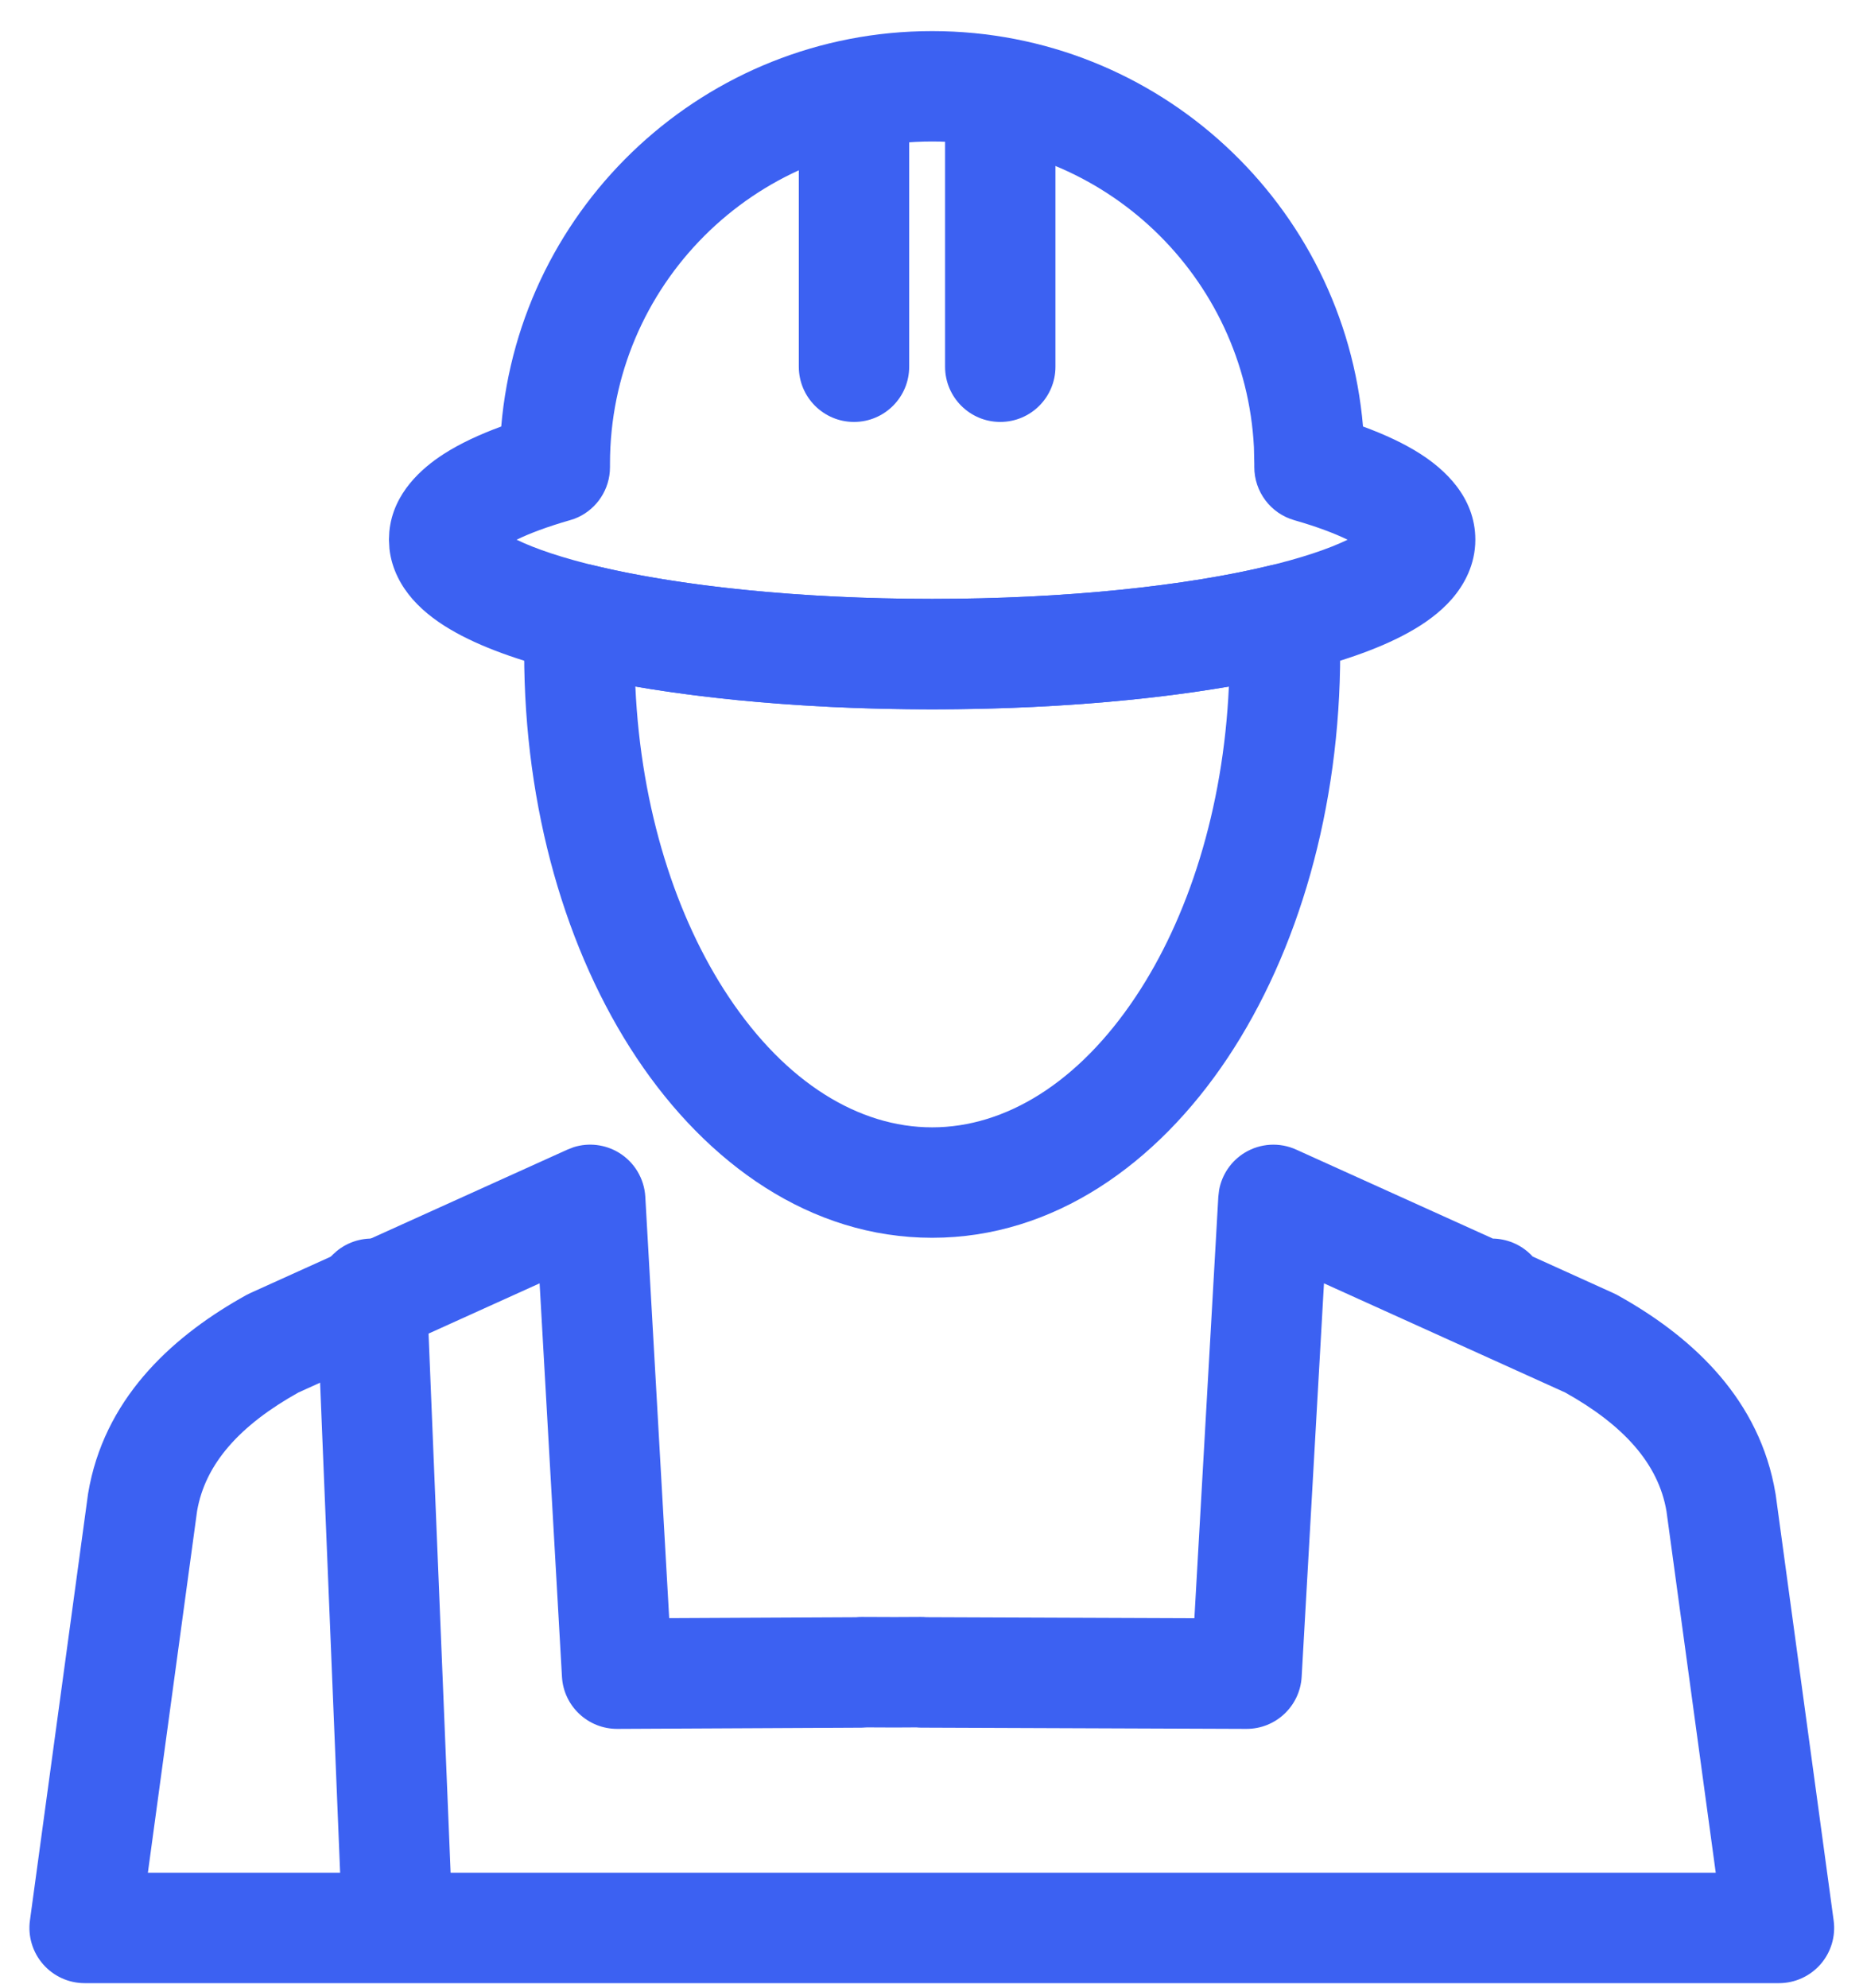 <?xml version="1.0" encoding="UTF-8"?> <svg xmlns="http://www.w3.org/2000/svg" width="45" height="48" viewBox="0 0 45 48" fill="none"><path d="M13.859 27.701C14.221 27.588 14.618 27.635 14.947 27.834C15.323 28.062 15.562 28.461 15.587 28.899L16.164 39.075L20.676 39.053C20.722 39.048 20.768 39.046 20.814 39.046L21.611 39.049L22.24 39.046C22.285 39.046 22.331 39.047 22.375 39.052L28.85 39.077L29.428 28.899L29.447 28.736C29.515 28.363 29.739 28.033 30.068 27.834C30.444 27.606 30.908 27.579 31.308 27.76L36.062 29.91C36.072 29.91 36.082 29.91 36.092 29.91C36.462 29.926 36.79 30.09 37.021 30.343L38.964 31.223L39.06 31.27C40.76 32.211 42.396 33.648 42.847 35.855L42.887 36.07L42.893 36.107L44.291 46.375C44.343 46.756 44.228 47.142 43.975 47.432C43.722 47.722 43.355 47.889 42.97 47.889H2.044C1.659 47.889 1.293 47.722 1.04 47.432C0.787 47.142 0.671 46.756 0.723 46.375L2.122 36.107L2.127 36.07L2.167 35.855C2.618 33.648 4.254 32.211 5.955 31.27L6.05 31.223L13.707 27.76L13.859 27.701ZM31.441 40.491C31.401 41.199 30.814 41.752 30.105 41.749L22.242 41.719C22.206 41.719 22.17 41.716 22.135 41.713L21.619 41.716H21.607L20.94 41.713C20.899 41.717 20.857 41.719 20.815 41.72L14.912 41.749C14.202 41.752 13.614 41.199 13.574 40.491L13.034 30.99L7.208 33.626C5.8 34.412 4.956 35.343 4.76 36.492L3.572 45.222H41.443L40.253 36.492C40.058 35.343 39.214 34.412 37.806 33.626L31.98 30.99L31.441 40.491Z" fill="#3C61F2"></path><path d="M8.924 29.91C9.614 29.882 10.203 30.383 10.299 31.052L10.31 31.188L10.934 46.441L10.933 46.577C10.892 47.252 10.346 47.799 9.656 47.827C8.966 47.855 8.378 47.355 8.282 46.686L8.27 46.55L7.646 31.297L7.647 31.16C7.688 30.486 8.234 29.939 8.924 29.91Z" fill="#3C61F2"></path><path d="M30.85 13.623C31.193 13.579 31.542 13.67 31.822 13.88C32.141 14.12 32.335 14.491 32.352 14.889C32.364 15.176 32.372 15.467 32.372 15.763C32.371 19.522 31.359 22.985 29.652 25.548C27.951 28.101 25.454 29.89 22.515 29.89C19.577 29.89 17.08 28.101 15.379 25.548C13.672 22.985 12.661 19.522 12.661 15.763C12.661 15.467 12.667 15.176 12.679 14.889L12.694 14.741C12.747 14.399 12.931 14.09 13.21 13.88C13.53 13.64 13.94 13.556 14.328 13.65C16.341 14.141 19.246 14.462 22.516 14.462C25.786 14.462 28.691 14.141 30.704 13.65L30.85 13.623ZM29.683 16.578C27.642 16.927 25.165 17.129 22.516 17.129C19.866 17.129 17.389 16.927 15.347 16.578C15.481 19.55 16.337 22.174 17.599 24.069C18.982 26.146 20.747 27.223 22.515 27.223C24.284 27.223 26.049 26.146 27.432 24.069C28.695 22.174 29.549 19.55 29.683 16.578Z" fill="#3C61F2"></path><path d="M22.515 0.751C27.982 0.751 32.467 4.95 32.923 10.299C33.446 10.491 33.919 10.71 34.314 10.964C34.866 11.319 35.636 11.986 35.636 13.032C35.636 13.634 35.37 14.119 35.068 14.466C34.773 14.804 34.398 15.067 34.023 15.274C33.272 15.691 32.274 16.022 31.155 16.284C28.896 16.814 25.842 17.129 22.516 17.129C19.19 17.129 16.136 16.814 13.877 16.284C12.758 16.022 11.759 15.691 11.008 15.274C10.633 15.067 10.258 14.804 9.963 14.466C9.699 14.163 9.462 13.754 9.407 13.253L9.395 13.032L9.404 12.841C9.49 11.904 10.2 11.297 10.717 10.964C11.111 10.71 11.585 10.491 12.107 10.299C12.564 4.95 17.049 0.751 22.515 0.751ZM22.515 3.417C18.218 3.417 14.734 6.902 14.734 11.199V11.274L14.73 11.386C14.69 11.9 14.355 12.346 13.873 12.528L13.766 12.562C13.212 12.721 12.787 12.883 12.478 13.033C12.927 13.251 13.596 13.479 14.485 13.688C16.492 14.158 19.332 14.462 22.516 14.462C25.7 14.462 28.54 14.158 30.546 13.688C31.434 13.479 32.102 13.251 32.551 13.033C32.243 12.884 31.817 12.72 31.264 12.562C30.69 12.398 30.295 11.872 30.297 11.274V11.199L30.288 10.799C30.079 6.688 26.678 3.417 22.515 3.417Z" fill="#3C61F2"></path><path d="M19.295 8.856V2.335C19.295 1.598 19.892 1.002 20.628 1.002C21.365 1.002 21.961 1.598 21.961 2.335V8.856C21.961 9.592 21.365 10.189 20.628 10.189C19.892 10.189 19.296 9.592 19.295 8.856Z" fill="#3C61F2"></path><path d="M22.828 8.856V2.335C22.828 1.598 23.425 1.002 24.161 1.002C24.898 1.002 25.494 1.598 25.494 2.335V8.856C25.494 9.592 24.898 10.189 24.161 10.189C23.425 10.189 22.828 9.592 22.828 8.856Z" fill="#3C61F2"></path></svg> 